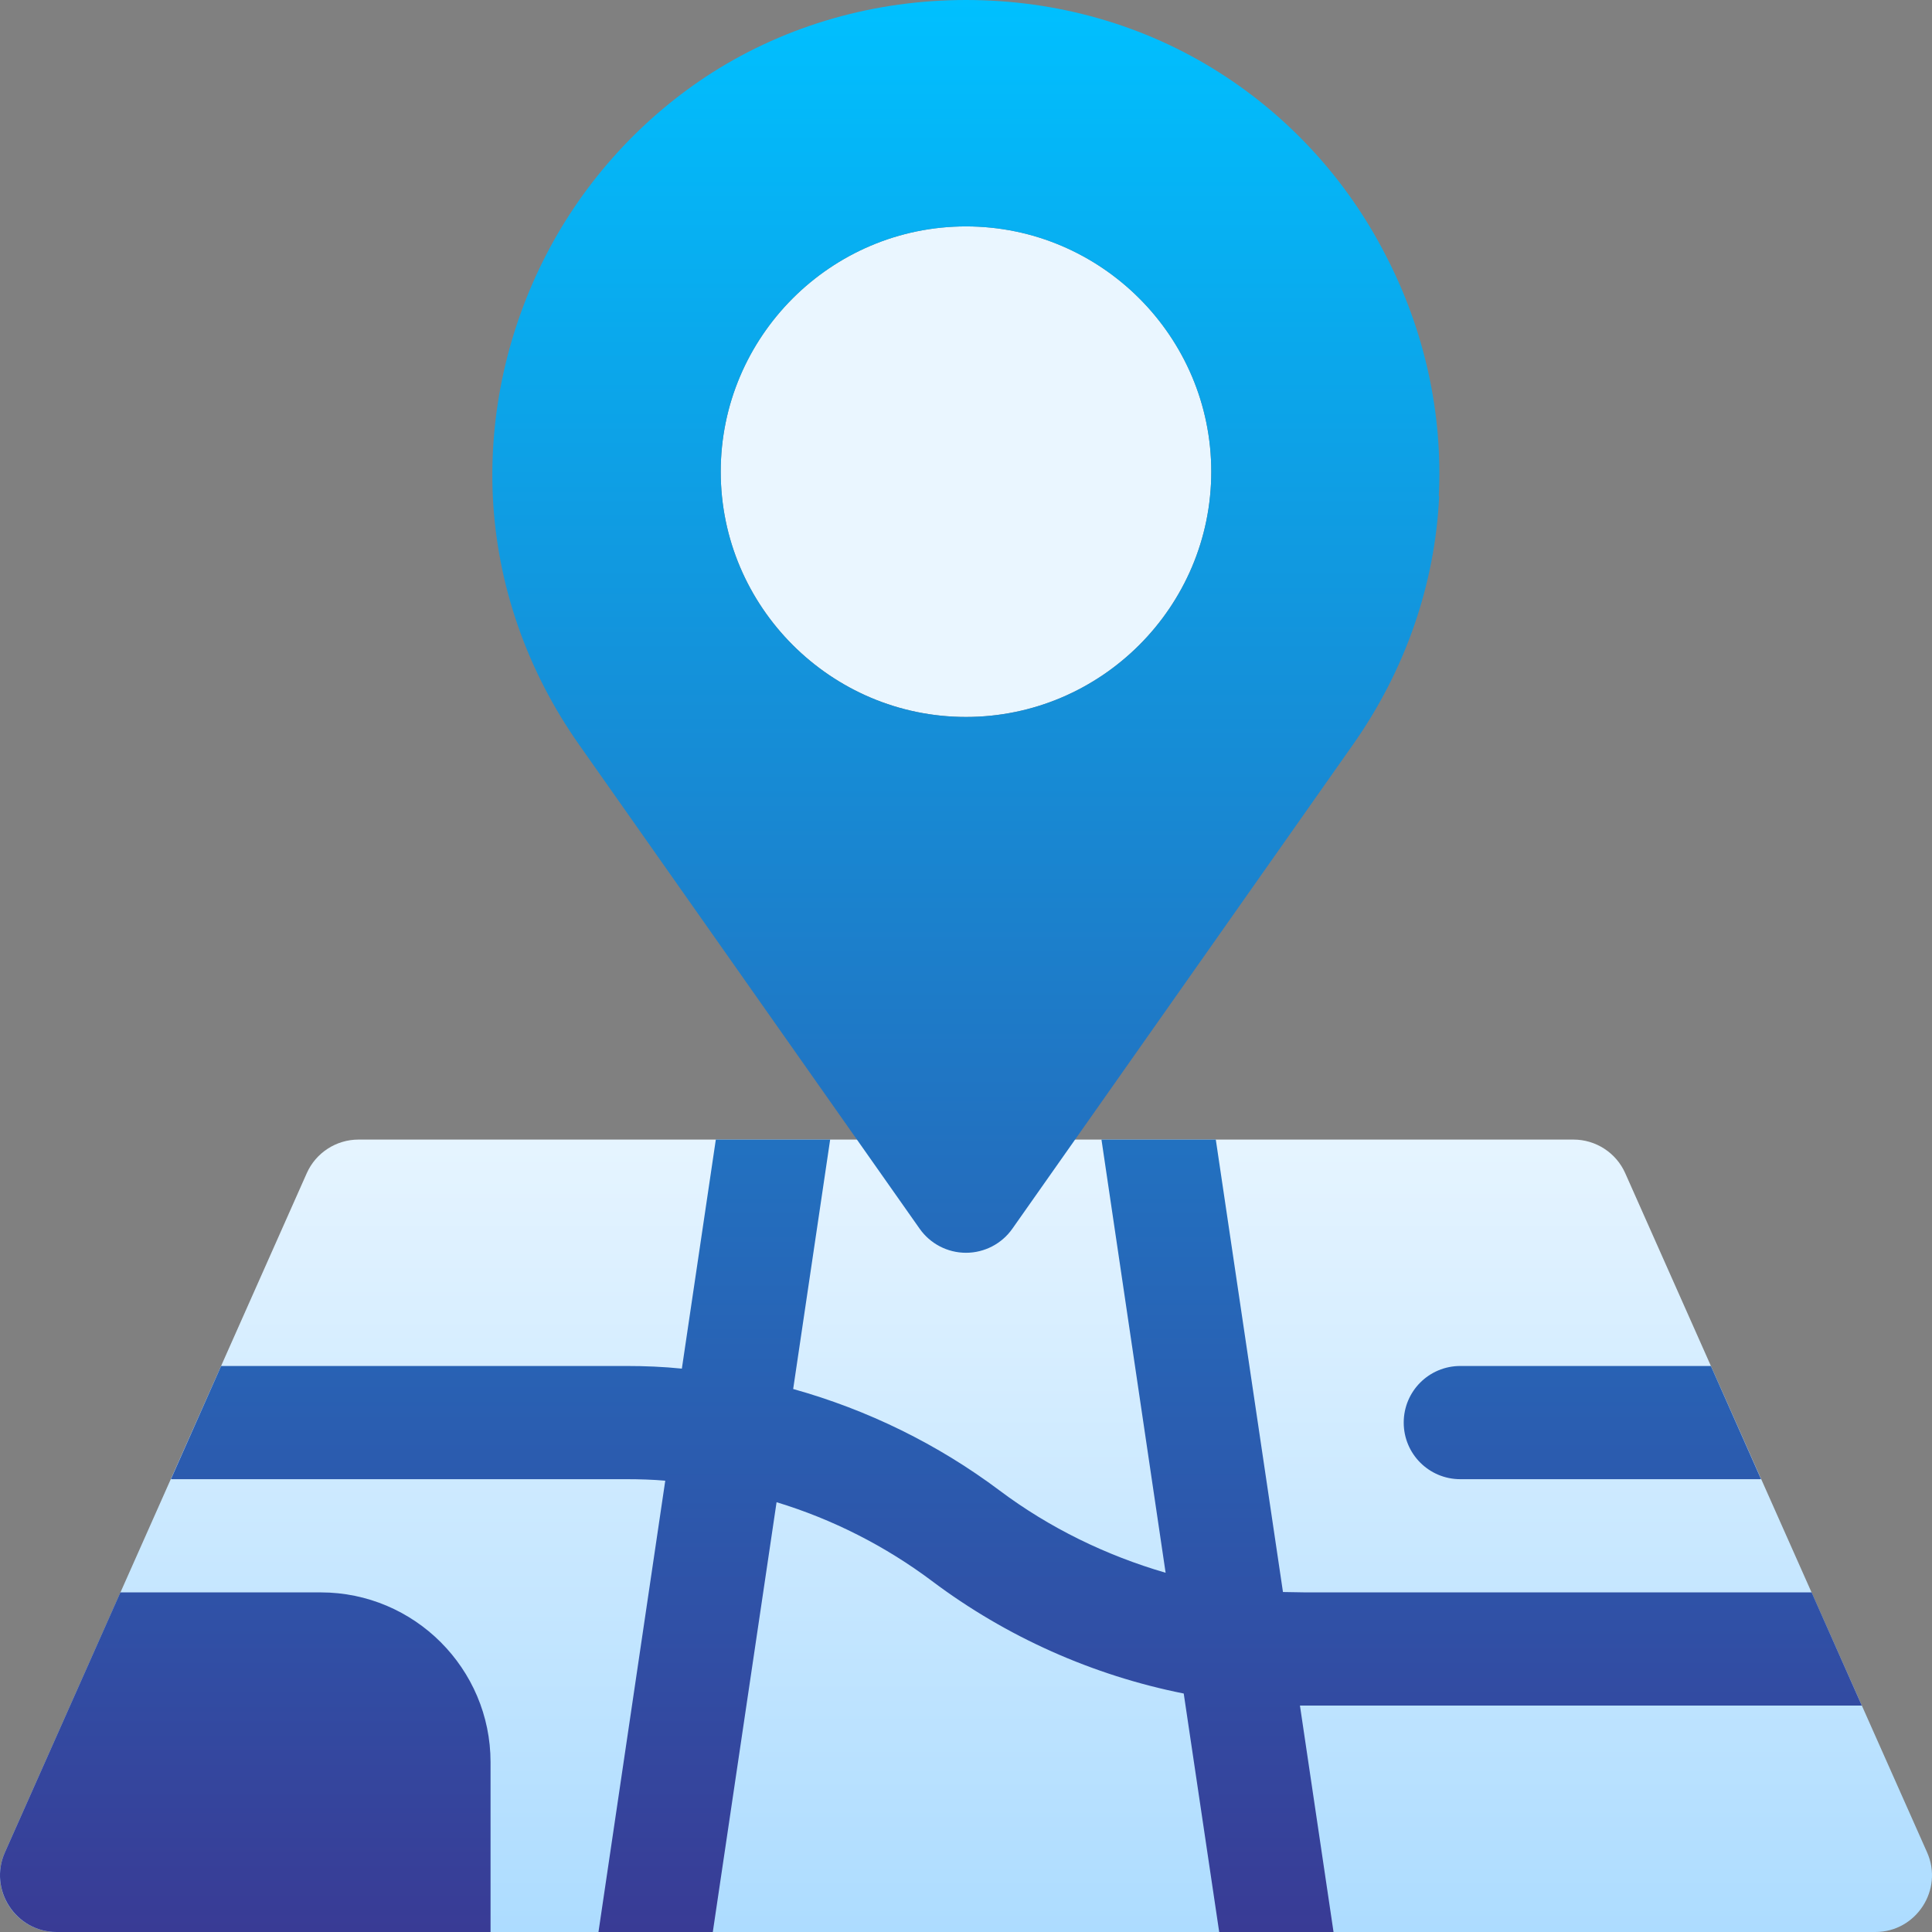 <?xml version="1.0" encoding="UTF-8"?>
<svg xmlns="http://www.w3.org/2000/svg" version="1.1" xmlns:xlink="http://www.w3.org/1999/xlink" viewBox="0 0 512 512">
  <rect x="0" y="0" width="512" height="512" fill="#808080" stroke="none"/>
  <defs>
    <style>
      .cls-1 {
        fill: url(#_무제_그라디언트);
      }

      .cls-2 {
        fill: url(#_무제_그라디언트_56);
      }
    </style>
    <linearGradient id="_무제_그라디언트" data-name="무제 그라디언트" x1="256" y1="-.1" x2="256" y2="451.9" gradientTransform="translate(0 511.9) scale(1 -1)" gradientUnits="userSpaceOnUse">
      <stop offset="0" stop-color="#addcff"/>
      <stop offset=".5" stop-color="#eaf6ff"/>
      <stop offset="1" stop-color="#eaf6ff"/>
    </linearGradient>
    <linearGradient id="_무제_그라디언트_56" data-name="무제 그라디언트 56" x1="246.7" y1="-.1" x2="246.7" y2="511.9" gradientTransform="translate(0 511.9) scale(1 -1)" gradientUnits="userSpaceOnUse">
      <stop offset="0" stop-color="#393b95"/>
      <stop offset="1" stop-color="#00c0ff"/>
    </linearGradient>
  </defs>
  <!-- Generator: Adobe Illustrator 28.7.1, SVG Export Plug-In . SVG Version: 1.2.0 Build 142)  -->
  <g>
    <g id="Capa_1">
      <g>
        <path class="cls-1" d="M256,190c-35.8,0-65-29.2-65-65s29.2-65,65-65,65,29.2,65,65-29.2,65-65,65ZM497,512H15c-10.9,0-18.1-11.2-13.7-21.1l80-180c2.4-5.4,7.8-8.9,13.7-8.9h322c5.9,0,11.3,3.5,13.7,8.9l80,180c4.4,9.9-2.9,21.1-13.7,21.1Z"/>
        <path class="cls-2" d="M344.5,452l8.9,60h-30.3l-9.4-63.2c-24.1-4.8-47-15-66.7-29.8-12.4-9.3-26.4-16.4-41.2-20.9l-16.9,113.9h-30.3l17.7-119.6c-3.4-.3-6.9-.4-10.3-.4H45.3l13.3-30h107.4c4.9,0,9.8.2,14.7.7l9-60.7h30.3l-9.8,66.1c19.7,5.5,38.3,14.6,54.7,26.9,13.2,9.9,28.2,17.2,44,21.8l-17-114.8h30.3l17.8,119.9c2,0,4,.1,6,.1h134.1l13.3,30h-147.4c-.5,0-1,0-1.5,0ZM372,377c0,8.3,6.7,15,15,15h79.7l-13.3-30h-66.4c-8.3,0-15,6.7-15,15ZM85,422H31.9L1.3,490.9c-4.4,9.9,2.9,21.1,13.7,21.1h115v-45c0-24.8-20.2-45-45-45ZM381.4,131.5c-1.1,23.4-9,46.2-22.9,65.9l-90.2,128.2c-2.8,4-7.4,6.4-12.3,6.4s-9.5-2.4-12.3-6.4l-90.2-128.2c-13.9-19.7-21.8-42.5-22.9-65.9-1-22,3.9-44.1,14.1-63.9s25.6-36.6,44.1-48.4C208.7,6.6,231.9,0,256,0s47.3,6.6,67.1,19.2c18.6,11.8,33.9,28.5,44.1,48.4,10.3,19.8,15.2,41.9,14.1,63.9h0ZM321,125c0-35.8-29.2-65-65-65s-65,29.2-65,65,29.2,65,65,65,65-29.2,65-65Z"/>
      </g>
    </g>
  </g>
</svg>